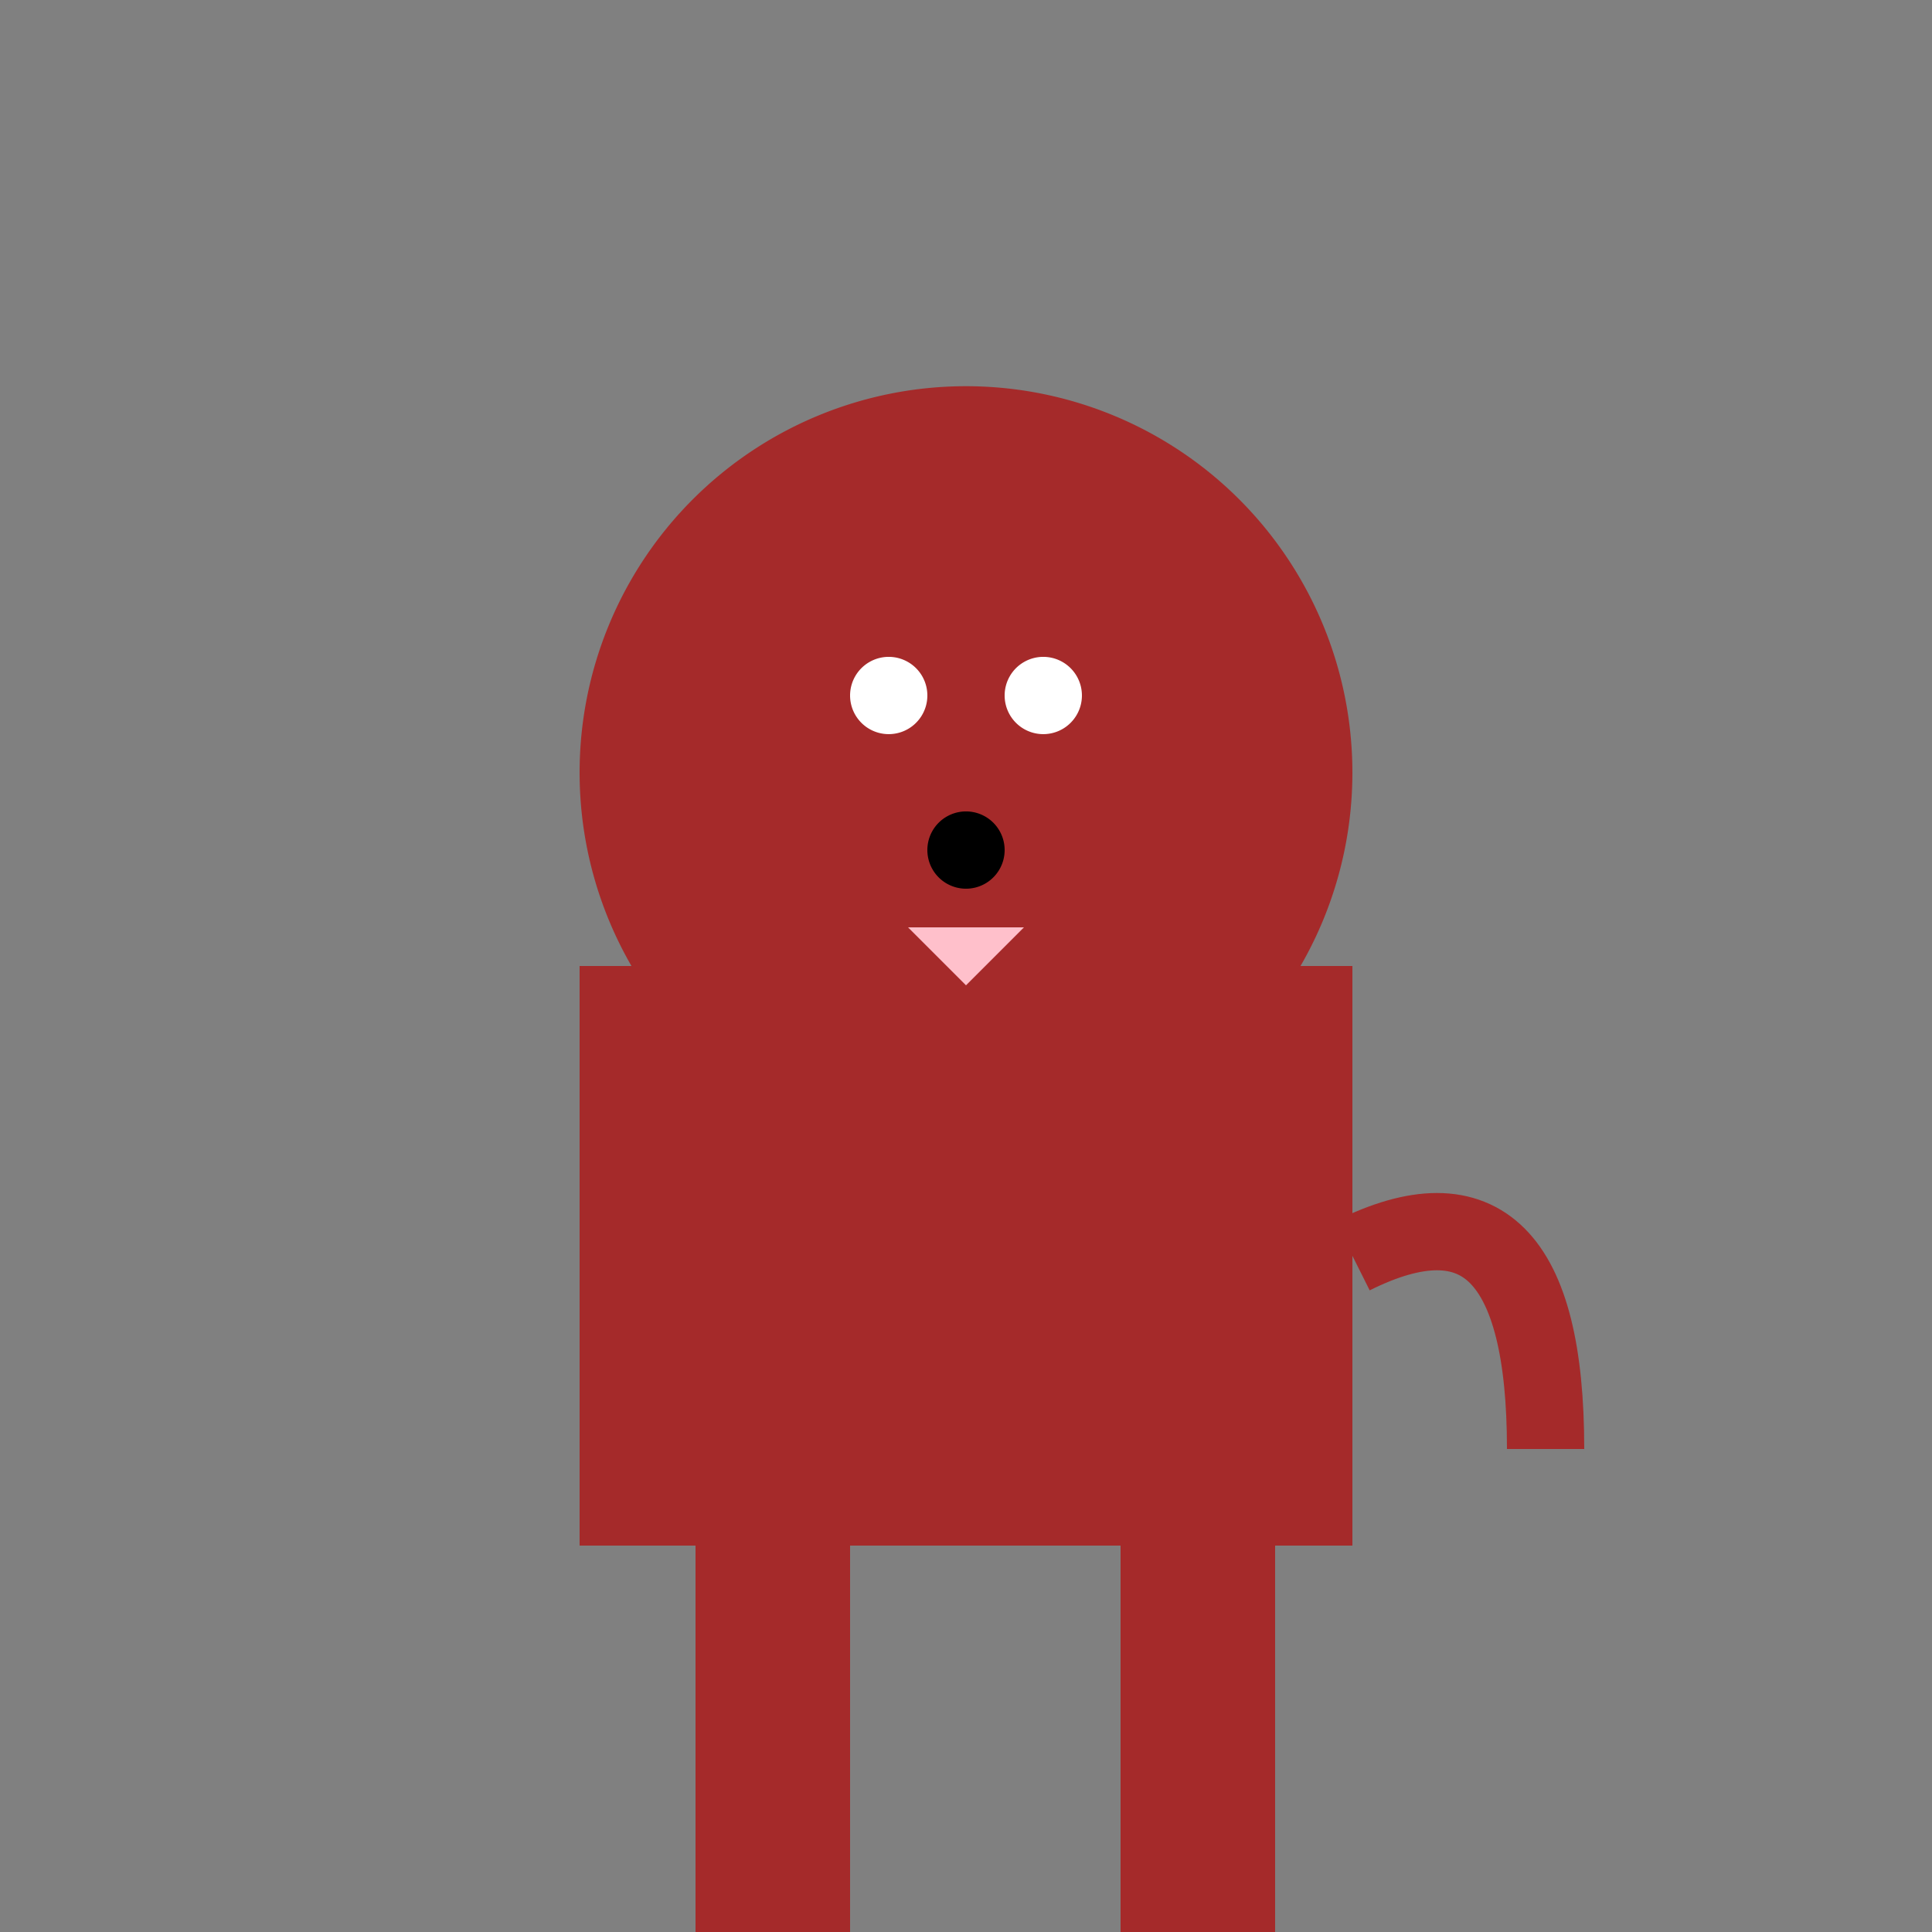 <!--

Generated by DrawGPT.
Free, open source, AI generated images in SVG, PNG, and HTML Canvas format.
https://drawgpt.ai

Created: 2023-12-16T01:12:09.144Z
Link: https://drawgpt.ai/prompt/134099/

-->
<svg xmlns="http://www.w3.org/2000/svg" xmlns:xlink="http://www.w3.org/1999/xlink" width="500" height="500"><rect width="100%" height="100%" fill="#808080" stroke="none"/><defs/><g><rect fill="brown" stroke="none" x="150" y="250" width="200" height="150"/><path fill="brown" stroke="none" paint-order="stroke fill markers" d=" M 350 200 A 100 100 0 1 1 350 199.9"/><path fill="brown" stroke="none" paint-order="stroke fill markers" d=" M 200 150 L 250 100 L 300 150 Z"/><path fill="white" stroke="none" paint-order="stroke fill markers" d=" M 240 180 A 10 10 0 1 1 240 179.99"/><path fill="white" stroke="none" paint-order="stroke fill markers" d=" M 280 180 A 10 10 0 1 1 280 179.99"/><path fill="black" stroke="none" paint-order="stroke fill markers" d=" M 260 220 A 10 10 0 1 1 260 219.99"/><path fill="pink" stroke="none" paint-order="stroke fill markers" d=" M 235 240 L 265 240 L 250 255 Z"/><rect fill="brown" stroke="none" x="180" y="400" width="40" height="100"/><rect fill="brown" stroke="none" x="290" y="400" width="40" height="100"/><path fill="none" stroke="brown" paint-order="fill stroke markers" d=" M 350 325 Q 400 300 400 375" stroke-miterlimit="10" stroke-width="20" stroke-dasharray=""/></g></svg>
